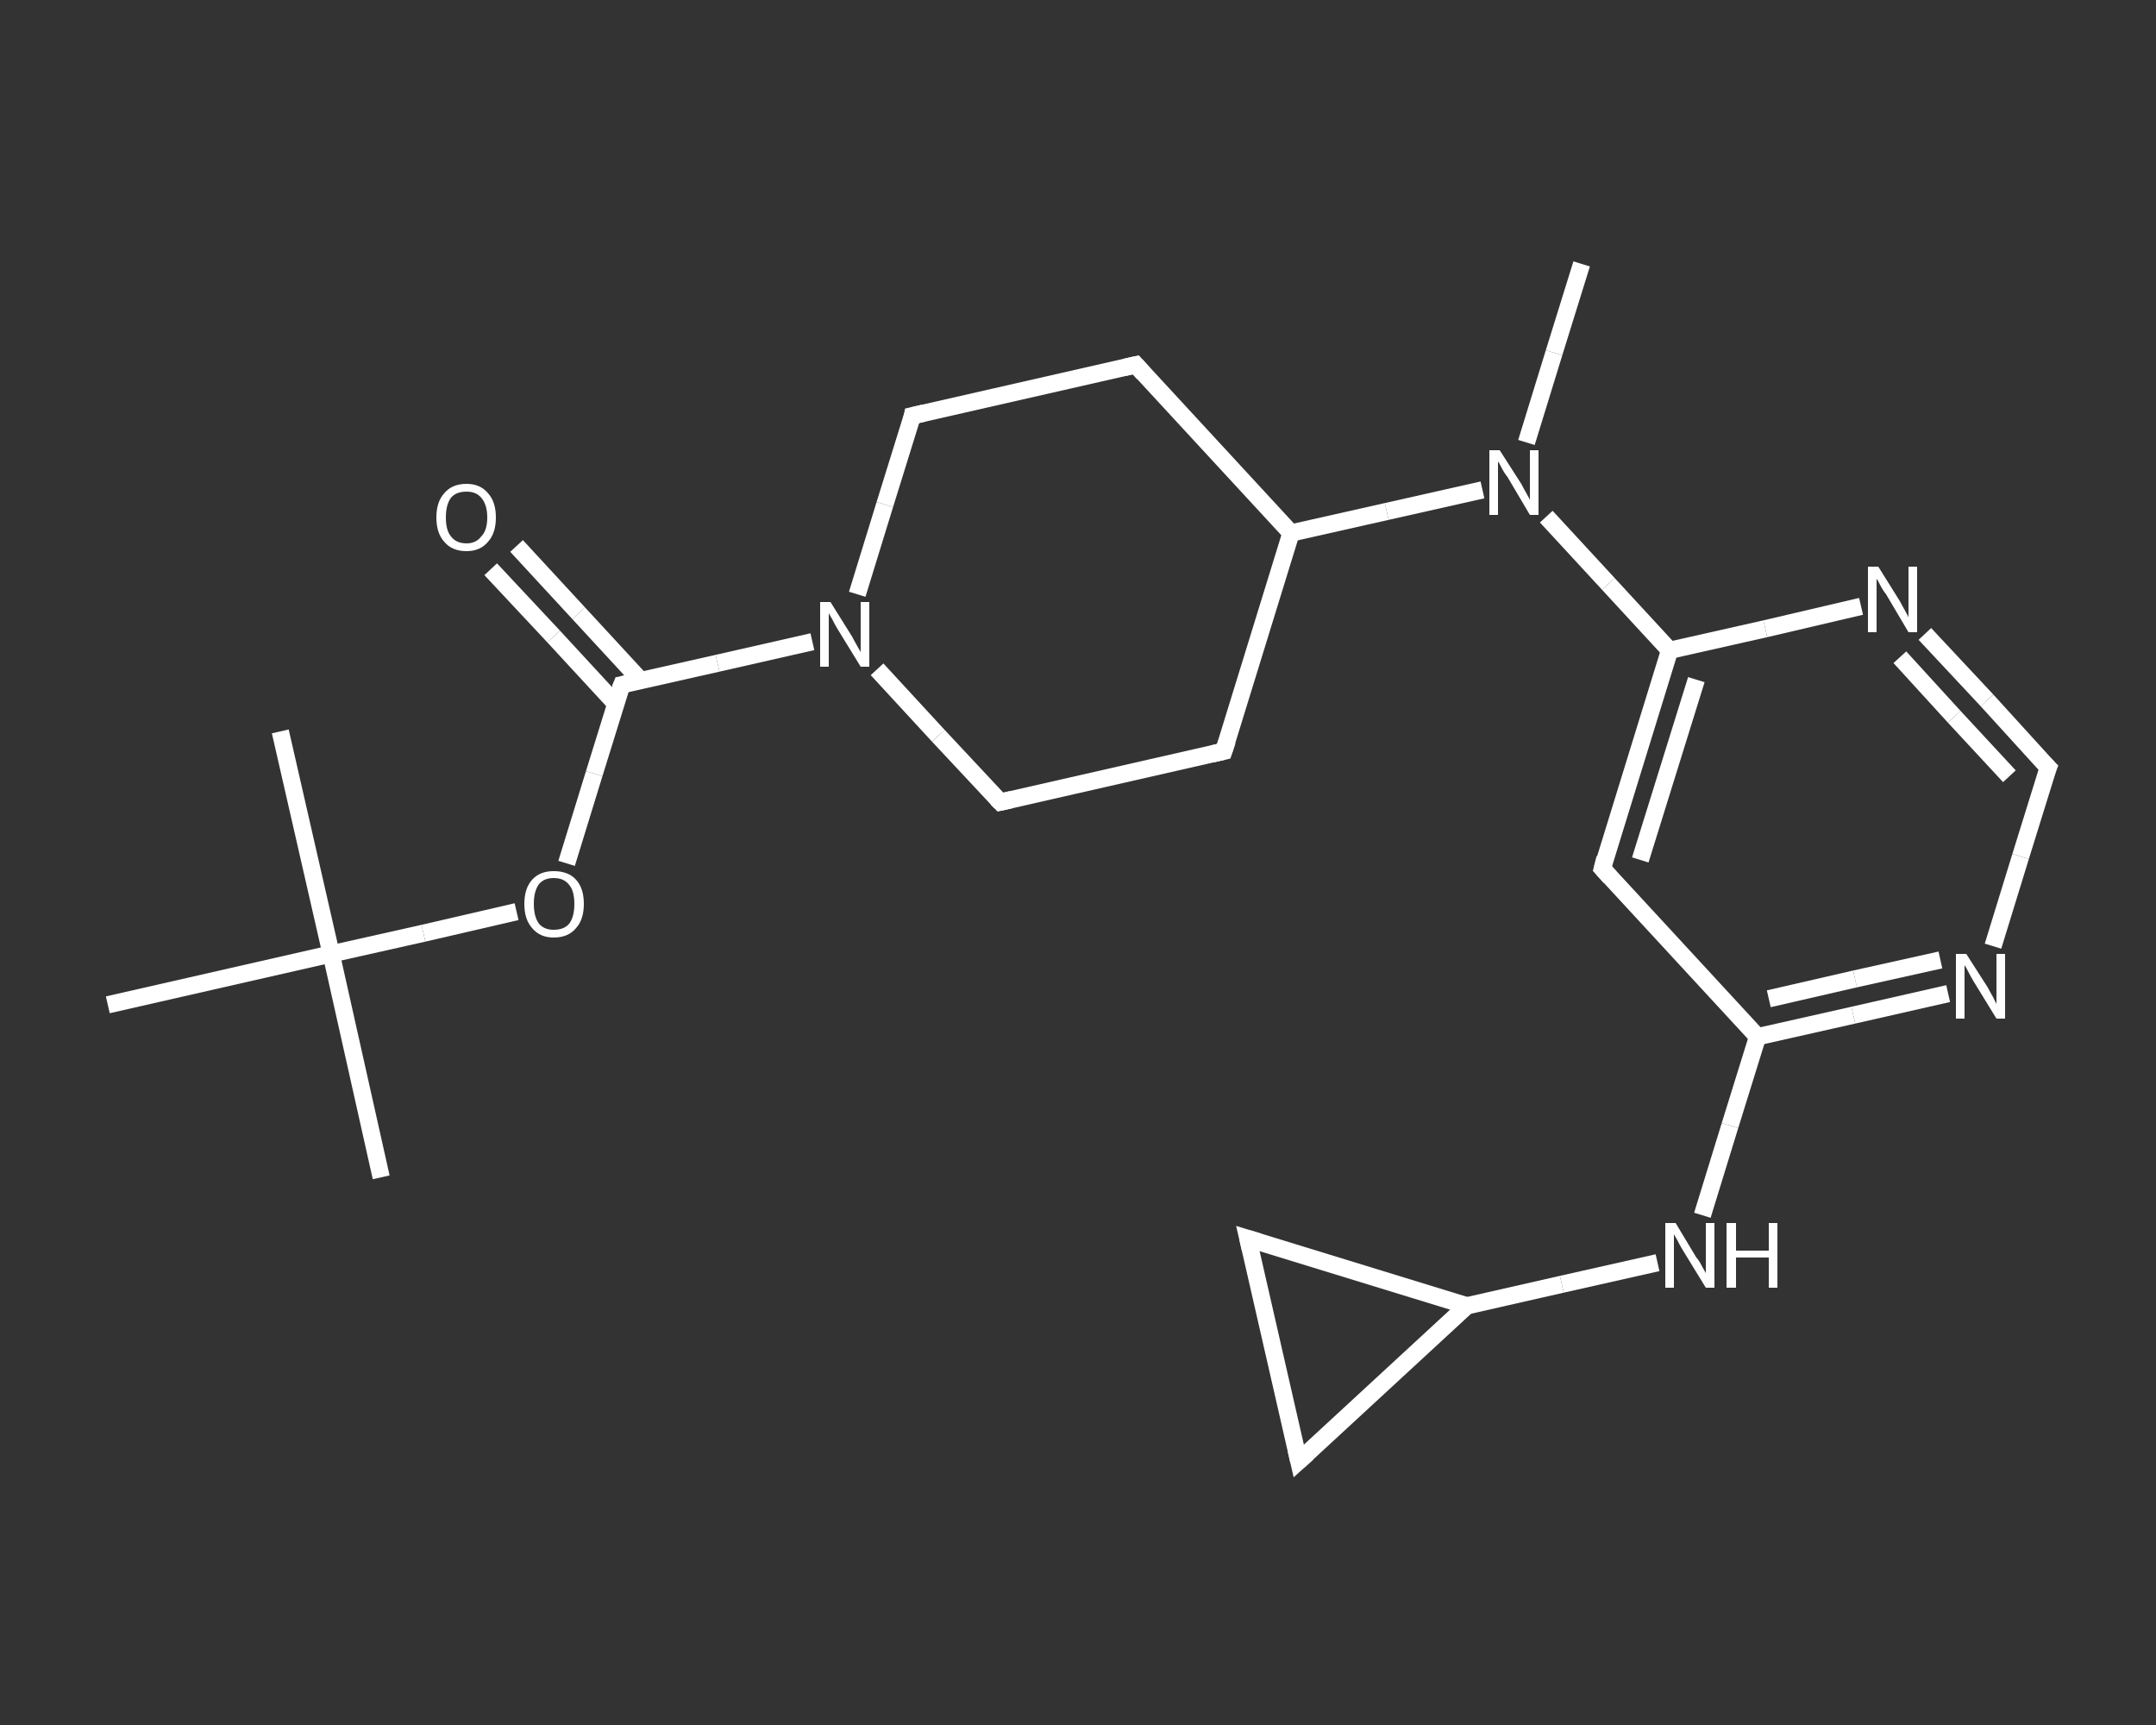 <?xml version='1.0' encoding='iso-8859-1'?>
<svg version='1.1' baseProfile='full'
              xmlns='http://www.w3.org/2000/svg'
                      xmlns:rdkit='http://www.rdkit.org/xml'
                      xmlns:xlink='http://www.w3.org/1999/xlink'
                  xml:space='preserve'
width='250px' height='200px' viewBox='0 0 250 200'>
<rect x="0" y="0" width="250" height="200" fill="#333333" stroke="none"/>
<!-- END OF HEADER -->
<rect style='opacity:1.0;fill:transparent;stroke:none' width='250.0' height='200.0' x='0.0' y='0.0'> </rect>
<path class='bond-0 atom-0 atom-1' d='M 183.4,30.6 L 180.2,40.9' style='fill:none;fill-rule:evenodd;stroke:#FFFFFF;stroke-width:2.0px;stroke-linecap:butt;stroke-linejoin:miter;stroke-opacity:1' />
<path class='bond-0 atom-0 atom-1' d='M 180.2,40.9 L 177.0,51.3' style='fill:none;fill-rule:evenodd;stroke:#FFFFFF;stroke-width:2.0px;stroke-linecap:butt;stroke-linejoin:miter;stroke-opacity:1' />
<path class='bond-1 atom-1 atom-2' d='M 179.3,59.9 L 186.5,67.7' style='fill:none;fill-rule:evenodd;stroke:#FFFFFF;stroke-width:2.0px;stroke-linecap:butt;stroke-linejoin:miter;stroke-opacity:1' />
<path class='bond-1 atom-1 atom-2' d='M 186.5,67.7 L 193.6,75.4' style='fill:none;fill-rule:evenodd;stroke:#FFFFFF;stroke-width:2.0px;stroke-linecap:butt;stroke-linejoin:miter;stroke-opacity:1' />
<path class='bond-2 atom-2 atom-3' d='M 193.6,75.4 L 185.8,100.7' style='fill:none;fill-rule:evenodd;stroke:#FFFFFF;stroke-width:2.0px;stroke-linecap:butt;stroke-linejoin:miter;stroke-opacity:1' />
<path class='bond-2 atom-2 atom-3' d='M 196.7,78.8 L 190.2,99.7' style='fill:none;fill-rule:evenodd;stroke:#FFFFFF;stroke-width:2.0px;stroke-linecap:butt;stroke-linejoin:miter;stroke-opacity:1' />
<path class='bond-3 atom-3 atom-4' d='M 185.8,100.7 L 203.8,120.2' style='fill:none;fill-rule:evenodd;stroke:#FFFFFF;stroke-width:2.0px;stroke-linecap:butt;stroke-linejoin:miter;stroke-opacity:1' />
<path class='bond-4 atom-4 atom-5' d='M 203.8,120.2 L 200.6,130.5' style='fill:none;fill-rule:evenodd;stroke:#FFFFFF;stroke-width:2.0px;stroke-linecap:butt;stroke-linejoin:miter;stroke-opacity:1' />
<path class='bond-4 atom-4 atom-5' d='M 200.6,130.5 L 197.4,140.9' style='fill:none;fill-rule:evenodd;stroke:#FFFFFF;stroke-width:2.0px;stroke-linecap:butt;stroke-linejoin:miter;stroke-opacity:1' />
<path class='bond-5 atom-5 atom-6' d='M 192.2,146.4 L 181.1,148.9' style='fill:none;fill-rule:evenodd;stroke:#FFFFFF;stroke-width:2.0px;stroke-linecap:butt;stroke-linejoin:miter;stroke-opacity:1' />
<path class='bond-5 atom-5 atom-6' d='M 181.1,148.9 L 170.1,151.4' style='fill:none;fill-rule:evenodd;stroke:#FFFFFF;stroke-width:2.0px;stroke-linecap:butt;stroke-linejoin:miter;stroke-opacity:1' />
<path class='bond-6 atom-6 atom-7' d='M 170.1,151.4 L 150.6,169.4' style='fill:none;fill-rule:evenodd;stroke:#FFFFFF;stroke-width:2.0px;stroke-linecap:butt;stroke-linejoin:miter;stroke-opacity:1' />
<path class='bond-7 atom-7 atom-8' d='M 150.6,169.4 L 144.7,143.6' style='fill:none;fill-rule:evenodd;stroke:#FFFFFF;stroke-width:2.0px;stroke-linecap:butt;stroke-linejoin:miter;stroke-opacity:1' />
<path class='bond-8 atom-4 atom-9' d='M 203.8,120.2 L 214.9,117.7' style='fill:none;fill-rule:evenodd;stroke:#FFFFFF;stroke-width:2.0px;stroke-linecap:butt;stroke-linejoin:miter;stroke-opacity:1' />
<path class='bond-8 atom-4 atom-9' d='M 214.9,117.7 L 225.9,115.2' style='fill:none;fill-rule:evenodd;stroke:#FFFFFF;stroke-width:2.0px;stroke-linecap:butt;stroke-linejoin:miter;stroke-opacity:1' />
<path class='bond-8 atom-4 atom-9' d='M 205.1,115.8 L 215.1,113.5' style='fill:none;fill-rule:evenodd;stroke:#FFFFFF;stroke-width:2.0px;stroke-linecap:butt;stroke-linejoin:miter;stroke-opacity:1' />
<path class='bond-8 atom-4 atom-9' d='M 215.1,113.5 L 225.0,111.3' style='fill:none;fill-rule:evenodd;stroke:#FFFFFF;stroke-width:2.0px;stroke-linecap:butt;stroke-linejoin:miter;stroke-opacity:1' />
<path class='bond-9 atom-9 atom-10' d='M 231.1,109.7 L 234.3,99.3' style='fill:none;fill-rule:evenodd;stroke:#FFFFFF;stroke-width:2.0px;stroke-linecap:butt;stroke-linejoin:miter;stroke-opacity:1' />
<path class='bond-9 atom-9 atom-10' d='M 234.3,99.3 L 237.5,89.0' style='fill:none;fill-rule:evenodd;stroke:#FFFFFF;stroke-width:2.0px;stroke-linecap:butt;stroke-linejoin:miter;stroke-opacity:1' />
<path class='bond-10 atom-10 atom-11' d='M 237.5,89.0 L 230.4,81.2' style='fill:none;fill-rule:evenodd;stroke:#FFFFFF;stroke-width:2.0px;stroke-linecap:butt;stroke-linejoin:miter;stroke-opacity:1' />
<path class='bond-10 atom-10 atom-11' d='M 230.4,81.2 L 223.2,73.5' style='fill:none;fill-rule:evenodd;stroke:#FFFFFF;stroke-width:2.0px;stroke-linecap:butt;stroke-linejoin:miter;stroke-opacity:1' />
<path class='bond-10 atom-10 atom-11' d='M 233.0,90.0 L 226.6,83.1' style='fill:none;fill-rule:evenodd;stroke:#FFFFFF;stroke-width:2.0px;stroke-linecap:butt;stroke-linejoin:miter;stroke-opacity:1' />
<path class='bond-10 atom-10 atom-11' d='M 226.6,83.1 L 220.3,76.2' style='fill:none;fill-rule:evenodd;stroke:#FFFFFF;stroke-width:2.0px;stroke-linecap:butt;stroke-linejoin:miter;stroke-opacity:1' />
<path class='bond-11 atom-1 atom-12' d='M 171.9,56.8 L 160.8,59.3' style='fill:none;fill-rule:evenodd;stroke:#FFFFFF;stroke-width:2.0px;stroke-linecap:butt;stroke-linejoin:miter;stroke-opacity:1' />
<path class='bond-11 atom-1 atom-12' d='M 160.8,59.3 L 149.7,61.8' style='fill:none;fill-rule:evenodd;stroke:#FFFFFF;stroke-width:2.0px;stroke-linecap:butt;stroke-linejoin:miter;stroke-opacity:1' />
<path class='bond-12 atom-12 atom-13' d='M 149.7,61.8 L 131.7,42.3' style='fill:none;fill-rule:evenodd;stroke:#FFFFFF;stroke-width:2.0px;stroke-linecap:butt;stroke-linejoin:miter;stroke-opacity:1' />
<path class='bond-13 atom-13 atom-14' d='M 131.7,42.3 L 105.8,48.2' style='fill:none;fill-rule:evenodd;stroke:#FFFFFF;stroke-width:2.0px;stroke-linecap:butt;stroke-linejoin:miter;stroke-opacity:1' />
<path class='bond-14 atom-14 atom-15' d='M 105.8,48.2 L 102.6,58.5' style='fill:none;fill-rule:evenodd;stroke:#FFFFFF;stroke-width:2.0px;stroke-linecap:butt;stroke-linejoin:miter;stroke-opacity:1' />
<path class='bond-14 atom-14 atom-15' d='M 102.6,58.5 L 99.4,68.9' style='fill:none;fill-rule:evenodd;stroke:#FFFFFF;stroke-width:2.0px;stroke-linecap:butt;stroke-linejoin:miter;stroke-opacity:1' />
<path class='bond-15 atom-15 atom-16' d='M 94.2,74.4 L 83.2,76.9' style='fill:none;fill-rule:evenodd;stroke:#FFFFFF;stroke-width:2.0px;stroke-linecap:butt;stroke-linejoin:miter;stroke-opacity:1' />
<path class='bond-15 atom-15 atom-16' d='M 83.2,76.9 L 72.1,79.4' style='fill:none;fill-rule:evenodd;stroke:#FFFFFF;stroke-width:2.0px;stroke-linecap:butt;stroke-linejoin:miter;stroke-opacity:1' />
<path class='bond-16 atom-16 atom-17' d='M 74.3,78.9 L 67.1,71.1' style='fill:none;fill-rule:evenodd;stroke:#FFFFFF;stroke-width:2.0px;stroke-linecap:butt;stroke-linejoin:miter;stroke-opacity:1' />
<path class='bond-16 atom-16 atom-17' d='M 67.1,71.1 L 59.9,63.3' style='fill:none;fill-rule:evenodd;stroke:#FFFFFF;stroke-width:2.0px;stroke-linecap:butt;stroke-linejoin:miter;stroke-opacity:1' />
<path class='bond-16 atom-16 atom-17' d='M 71.4,81.6 L 64.2,73.8' style='fill:none;fill-rule:evenodd;stroke:#FFFFFF;stroke-width:2.0px;stroke-linecap:butt;stroke-linejoin:miter;stroke-opacity:1' />
<path class='bond-16 atom-16 atom-17' d='M 64.2,73.8 L 56.9,66.0' style='fill:none;fill-rule:evenodd;stroke:#FFFFFF;stroke-width:2.0px;stroke-linecap:butt;stroke-linejoin:miter;stroke-opacity:1' />
<path class='bond-17 atom-16 atom-18' d='M 72.1,79.4 L 68.9,89.7' style='fill:none;fill-rule:evenodd;stroke:#FFFFFF;stroke-width:2.0px;stroke-linecap:butt;stroke-linejoin:miter;stroke-opacity:1' />
<path class='bond-17 atom-16 atom-18' d='M 68.9,89.7 L 65.7,100.1' style='fill:none;fill-rule:evenodd;stroke:#FFFFFF;stroke-width:2.0px;stroke-linecap:butt;stroke-linejoin:miter;stroke-opacity:1' />
<path class='bond-18 atom-18 atom-19' d='M 59.9,105.7 L 49.1,108.2' style='fill:none;fill-rule:evenodd;stroke:#FFFFFF;stroke-width:2.0px;stroke-linecap:butt;stroke-linejoin:miter;stroke-opacity:1' />
<path class='bond-18 atom-18 atom-19' d='M 49.1,108.2 L 38.4,110.6' style='fill:none;fill-rule:evenodd;stroke:#FFFFFF;stroke-width:2.0px;stroke-linecap:butt;stroke-linejoin:miter;stroke-opacity:1' />
<path class='bond-19 atom-19 atom-20' d='M 38.4,110.6 L 44.2,136.5' style='fill:none;fill-rule:evenodd;stroke:#FFFFFF;stroke-width:2.0px;stroke-linecap:butt;stroke-linejoin:miter;stroke-opacity:1' />
<path class='bond-20 atom-19 atom-21' d='M 38.4,110.6 L 32.5,84.8' style='fill:none;fill-rule:evenodd;stroke:#FFFFFF;stroke-width:2.0px;stroke-linecap:butt;stroke-linejoin:miter;stroke-opacity:1' />
<path class='bond-21 atom-19 atom-22' d='M 38.4,110.6 L 12.5,116.5' style='fill:none;fill-rule:evenodd;stroke:#FFFFFF;stroke-width:2.0px;stroke-linecap:butt;stroke-linejoin:miter;stroke-opacity:1' />
<path class='bond-22 atom-15 atom-23' d='M 101.7,77.6 L 108.8,85.3' style='fill:none;fill-rule:evenodd;stroke:#FFFFFF;stroke-width:2.0px;stroke-linecap:butt;stroke-linejoin:miter;stroke-opacity:1' />
<path class='bond-22 atom-15 atom-23' d='M 108.8,85.3 L 116.0,93.0' style='fill:none;fill-rule:evenodd;stroke:#FFFFFF;stroke-width:2.0px;stroke-linecap:butt;stroke-linejoin:miter;stroke-opacity:1' />
<path class='bond-23 atom-23 atom-24' d='M 116.0,93.0 L 141.9,87.1' style='fill:none;fill-rule:evenodd;stroke:#FFFFFF;stroke-width:2.0px;stroke-linecap:butt;stroke-linejoin:miter;stroke-opacity:1' />
<path class='bond-24 atom-11 atom-2' d='M 215.8,70.3 L 204.7,72.9' style='fill:none;fill-rule:evenodd;stroke:#FFFFFF;stroke-width:2.0px;stroke-linecap:butt;stroke-linejoin:miter;stroke-opacity:1' />
<path class='bond-24 atom-11 atom-2' d='M 204.7,72.9 L 193.6,75.4' style='fill:none;fill-rule:evenodd;stroke:#FFFFFF;stroke-width:2.0px;stroke-linecap:butt;stroke-linejoin:miter;stroke-opacity:1' />
<path class='bond-25 atom-24 atom-12' d='M 141.9,87.1 L 149.7,61.8' style='fill:none;fill-rule:evenodd;stroke:#FFFFFF;stroke-width:2.0px;stroke-linecap:butt;stroke-linejoin:miter;stroke-opacity:1' />
<path class='bond-26 atom-8 atom-6' d='M 144.7,143.6 L 170.1,151.4' style='fill:none;fill-rule:evenodd;stroke:#FFFFFF;stroke-width:2.0px;stroke-linecap:butt;stroke-linejoin:miter;stroke-opacity:1' />
<path d='M 186.1,99.5 L 185.8,100.7 L 186.7,101.7' style='fill:none;stroke:#FFFFFF;stroke-width:2.0px;stroke-linecap:butt;stroke-linejoin:miter;stroke-opacity:1;' />
<path d='M 151.6,168.5 L 150.6,169.4 L 150.3,168.1' style='fill:none;stroke:#FFFFFF;stroke-width:2.0px;stroke-linecap:butt;stroke-linejoin:miter;stroke-opacity:1;' />
<path d='M 145.0,144.9 L 144.7,143.6 L 146.0,144.0' style='fill:none;stroke:#FFFFFF;stroke-width:2.0px;stroke-linecap:butt;stroke-linejoin:miter;stroke-opacity:1;' />
<path d='M 237.3,89.5 L 237.5,89.0 L 237.1,88.6' style='fill:none;stroke:#FFFFFF;stroke-width:2.0px;stroke-linecap:butt;stroke-linejoin:miter;stroke-opacity:1;' />
<path d='M 132.6,43.3 L 131.7,42.3 L 130.4,42.6' style='fill:none;stroke:#FFFFFF;stroke-width:2.0px;stroke-linecap:butt;stroke-linejoin:miter;stroke-opacity:1;' />
<path d='M 107.1,47.9 L 105.8,48.2 L 105.7,48.7' style='fill:none;stroke:#FFFFFF;stroke-width:2.0px;stroke-linecap:butt;stroke-linejoin:miter;stroke-opacity:1;' />
<path d='M 72.6,79.3 L 72.1,79.4 L 71.9,79.9' style='fill:none;stroke:#FFFFFF;stroke-width:2.0px;stroke-linecap:butt;stroke-linejoin:miter;stroke-opacity:1;' />
<path d='M 115.6,92.6 L 116.0,93.0 L 117.3,92.7' style='fill:none;stroke:#FFFFFF;stroke-width:2.0px;stroke-linecap:butt;stroke-linejoin:miter;stroke-opacity:1;' />
<path d='M 140.6,87.4 L 141.9,87.1 L 142.3,85.9' style='fill:none;stroke:#FFFFFF;stroke-width:2.0px;stroke-linecap:butt;stroke-linejoin:miter;stroke-opacity:1;' />
<path class='atom-1' d='M 173.9 52.2
L 176.4 56.1
Q 176.6 56.5, 177.0 57.2
Q 177.4 57.9, 177.4 58.0
L 177.4 52.2
L 178.4 52.2
L 178.4 59.7
L 177.4 59.7
L 174.8 55.3
Q 174.4 54.8, 174.1 54.2
Q 173.8 53.6, 173.7 53.5
L 173.7 59.7
L 172.7 59.7
L 172.7 52.2
L 173.9 52.2
' fill='#FFFFFF'/>
<path class='atom-5' d='M 194.3 141.8
L 196.7 145.8
Q 197.0 146.1, 197.4 146.9
Q 197.8 147.6, 197.8 147.6
L 197.8 141.8
L 198.8 141.8
L 198.8 149.3
L 197.8 149.3
L 195.1 144.9
Q 194.8 144.4, 194.5 143.8
Q 194.2 143.3, 194.1 143.1
L 194.1 149.3
L 193.1 149.3
L 193.1 141.8
L 194.3 141.8
' fill='#FFFFFF'/>
<path class='atom-5' d='M 200.2 141.8
L 201.3 141.8
L 201.3 145.0
L 205.1 145.0
L 205.1 141.8
L 206.1 141.8
L 206.1 149.3
L 205.1 149.3
L 205.1 145.8
L 201.3 145.8
L 201.3 149.3
L 200.2 149.3
L 200.2 141.8
' fill='#FFFFFF'/>
<path class='atom-9' d='M 228.0 110.6
L 230.5 114.5
Q 230.7 114.9, 231.1 115.6
Q 231.5 116.4, 231.5 116.4
L 231.5 110.6
L 232.5 110.6
L 232.5 118.1
L 231.5 118.1
L 228.8 113.7
Q 228.5 113.2, 228.2 112.6
Q 227.9 112.0, 227.8 111.9
L 227.8 118.1
L 226.8 118.1
L 226.8 110.6
L 228.0 110.6
' fill='#FFFFFF'/>
<path class='atom-11' d='M 217.8 65.7
L 220.3 69.7
Q 220.5 70.1, 220.9 70.8
Q 221.3 71.5, 221.3 71.6
L 221.3 65.7
L 222.3 65.7
L 222.3 73.3
L 221.3 73.3
L 218.7 68.9
Q 218.3 68.4, 218.0 67.8
Q 217.7 67.2, 217.6 67.1
L 217.6 73.3
L 216.6 73.3
L 216.6 65.7
L 217.8 65.7
' fill='#FFFFFF'/>
<path class='atom-15' d='M 96.3 69.8
L 98.8 73.8
Q 99.0 74.2, 99.4 74.9
Q 99.8 75.6, 99.8 75.6
L 99.8 69.8
L 100.8 69.8
L 100.8 77.3
L 99.8 77.3
L 97.1 72.9
Q 96.8 72.4, 96.5 71.8
Q 96.2 71.3, 96.1 71.1
L 96.1 77.3
L 95.1 77.3
L 95.1 69.8
L 96.3 69.8
' fill='#FFFFFF'/>
<path class='atom-17' d='M 50.6 60.0
Q 50.6 58.2, 51.5 57.2
Q 52.4 56.1, 54.1 56.1
Q 55.7 56.1, 56.6 57.2
Q 57.5 58.2, 57.5 60.0
Q 57.5 61.8, 56.6 62.8
Q 55.7 63.9, 54.1 63.9
Q 52.4 63.9, 51.5 62.8
Q 50.6 61.8, 50.6 60.0
M 54.1 63.0
Q 55.2 63.0, 55.8 62.2
Q 56.5 61.5, 56.5 60.0
Q 56.5 58.5, 55.8 57.7
Q 55.2 57.0, 54.1 57.0
Q 52.9 57.0, 52.3 57.7
Q 51.7 58.5, 51.7 60.0
Q 51.7 61.5, 52.3 62.2
Q 52.9 63.0, 54.1 63.0
' fill='#FFFFFF'/>
<path class='atom-18' d='M 60.8 104.8
Q 60.8 103.0, 61.7 102.0
Q 62.6 101.0, 64.2 101.0
Q 65.9 101.0, 66.8 102.0
Q 67.7 103.0, 67.7 104.8
Q 67.7 106.6, 66.8 107.6
Q 65.9 108.7, 64.2 108.7
Q 62.6 108.7, 61.7 107.6
Q 60.8 106.6, 60.8 104.8
M 64.2 107.8
Q 65.4 107.8, 66.0 107.1
Q 66.6 106.3, 66.6 104.8
Q 66.6 103.3, 66.0 102.6
Q 65.4 101.8, 64.2 101.8
Q 63.1 101.8, 62.5 102.5
Q 61.9 103.3, 61.9 104.8
Q 61.9 106.3, 62.5 107.1
Q 63.1 107.8, 64.2 107.8
' fill='#FFFFFF'/>
</svg>
